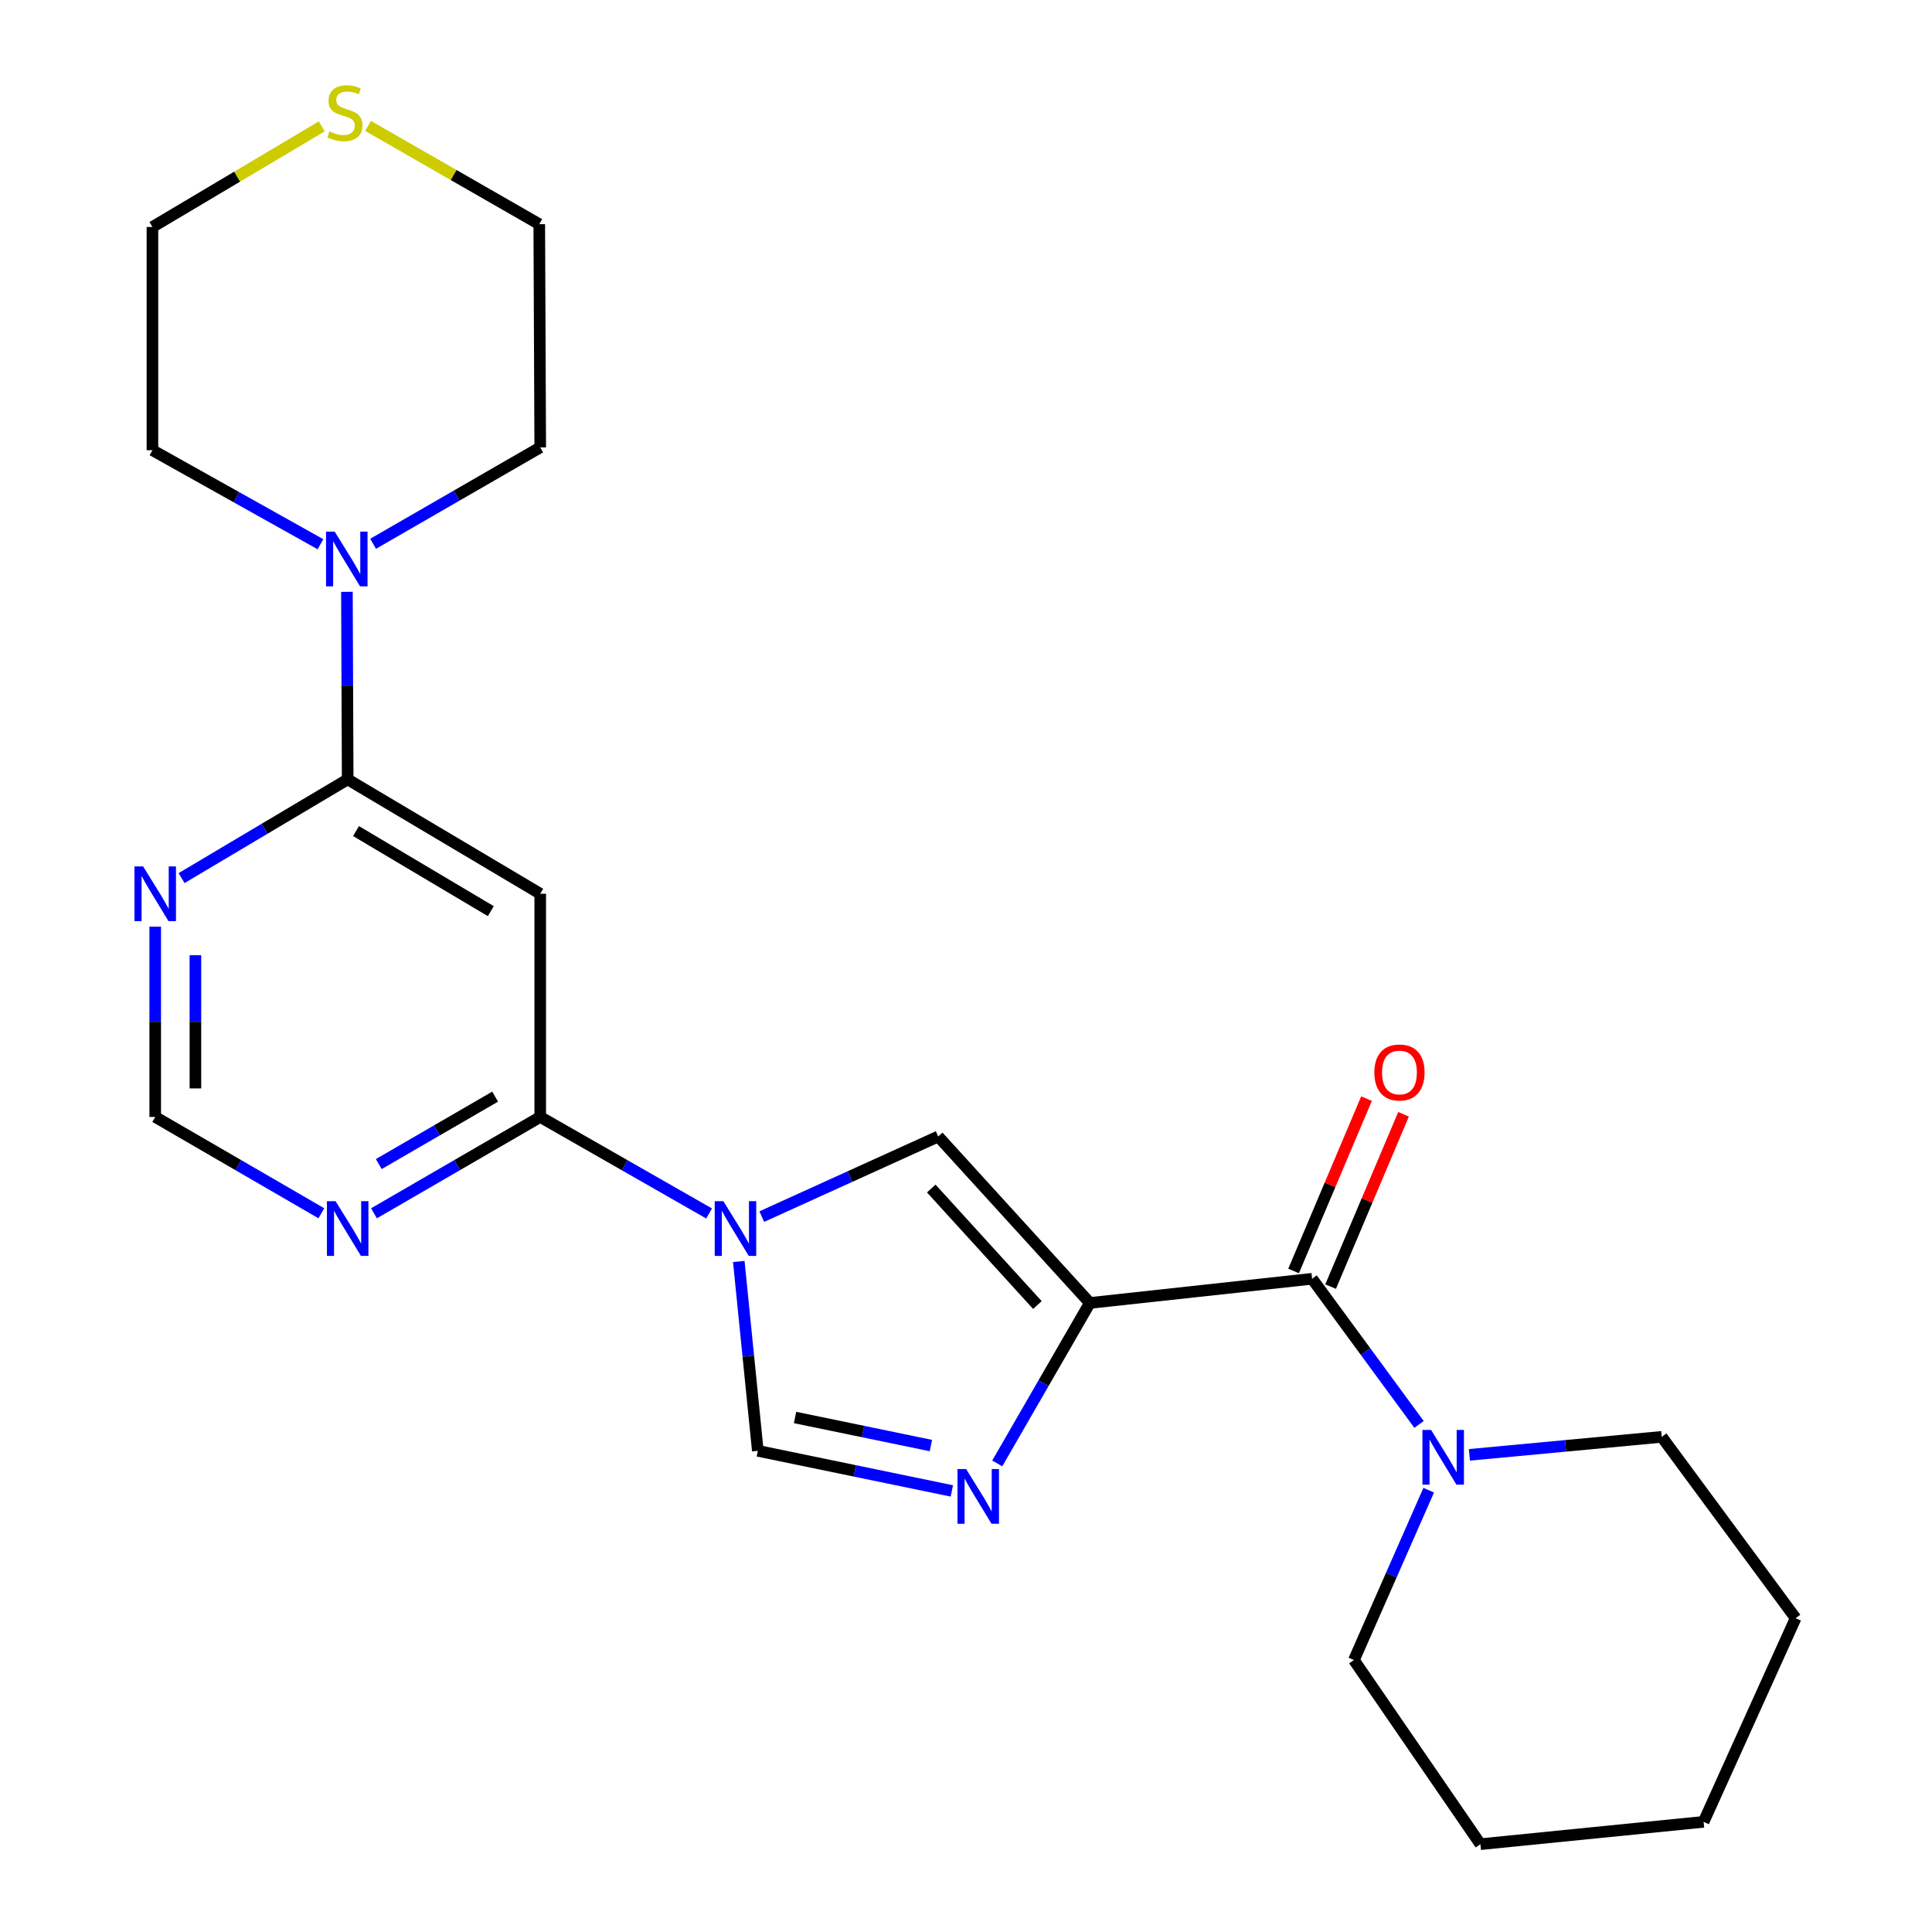 <?xml version='1.0' encoding='iso-8859-1'?>
<svg version='1.1' baseProfile='full'
              xmlns='http://www.w3.org/2000/svg'
                      xmlns:rdkit='http://www.rdkit.org/xml'
                      xmlns:xlink='http://www.w3.org/1999/xlink'
                  xml:space='preserve'
width='1000px' height='1000px' viewBox='0 0 1000 1000'>
<!-- END OF HEADER -->
<rect style='opacity:1.0;fill:#FFFFFF;stroke:none' width='1000' height='1000' x='0' y='0'> </rect>
<path class='bond-1' d='M 564.101,674.41 L 540.135,715.941' style='fill:none;fill-rule:evenodd;stroke:#000000;stroke-width:6px;stroke-linecap:butt;stroke-linejoin:miter;stroke-opacity:1' />
<path class='bond-1' d='M 540.135,715.941 L 516.17,757.472' style='fill:none;fill-rule:evenodd;stroke:#0000FF;stroke-width:6px;stroke-linecap:butt;stroke-linejoin:miter;stroke-opacity:1' />
<path class='bond-2' d='M 564.101,674.41 L 679.143,661.895' style='fill:none;fill-rule:evenodd;stroke:#000000;stroke-width:6px;stroke-linecap:butt;stroke-linejoin:miter;stroke-opacity:1' />
<path class='bond-3' d='M 564.101,674.41 L 485.622,588.247' style='fill:none;fill-rule:evenodd;stroke:#000000;stroke-width:6px;stroke-linecap:butt;stroke-linejoin:miter;stroke-opacity:1' />
<path class='bond-3' d='M 536.951,675.493 L 482.016,615.178' style='fill:none;fill-rule:evenodd;stroke:#000000;stroke-width:6px;stroke-linecap:butt;stroke-linejoin:miter;stroke-opacity:1' />
<path class='bond-0' d='M 394.301,629.709 L 439.962,608.978' style='fill:none;fill-rule:evenodd;stroke:#0000FF;stroke-width:6px;stroke-linecap:butt;stroke-linejoin:miter;stroke-opacity:1' />
<path class='bond-0' d='M 439.962,608.978 L 485.622,588.247' style='fill:none;fill-rule:evenodd;stroke:#000000;stroke-width:6px;stroke-linecap:butt;stroke-linejoin:miter;stroke-opacity:1' />
<path class='bond-4' d='M 367.03,628.092 L 323.325,603.113' style='fill:none;fill-rule:evenodd;stroke:#0000FF;stroke-width:6px;stroke-linecap:butt;stroke-linejoin:miter;stroke-opacity:1' />
<path class='bond-4' d='M 323.325,603.113 L 279.621,578.135' style='fill:none;fill-rule:evenodd;stroke:#000000;stroke-width:6px;stroke-linecap:butt;stroke-linejoin:miter;stroke-opacity:1' />
<path class='bond-24' d='M 382.394,652.944 L 387.321,701.946' style='fill:none;fill-rule:evenodd;stroke:#0000FF;stroke-width:6px;stroke-linecap:butt;stroke-linejoin:miter;stroke-opacity:1' />
<path class='bond-24' d='M 387.321,701.946 L 392.248,750.947' style='fill:none;fill-rule:evenodd;stroke:#000000;stroke-width:6px;stroke-linecap:butt;stroke-linejoin:miter;stroke-opacity:1' />
<path class='bond-6' d='M 492.679,771.701 L 442.463,761.324' style='fill:none;fill-rule:evenodd;stroke:#0000FF;stroke-width:6px;stroke-linecap:butt;stroke-linejoin:miter;stroke-opacity:1' />
<path class='bond-6' d='M 442.463,761.324 L 392.248,750.947' style='fill:none;fill-rule:evenodd;stroke:#000000;stroke-width:6px;stroke-linecap:butt;stroke-linejoin:miter;stroke-opacity:1' />
<path class='bond-6' d='M 481.824,748.217 L 446.673,740.953' style='fill:none;fill-rule:evenodd;stroke:#0000FF;stroke-width:6px;stroke-linecap:butt;stroke-linejoin:miter;stroke-opacity:1' />
<path class='bond-6' d='M 446.673,740.953 L 411.522,733.689' style='fill:none;fill-rule:evenodd;stroke:#000000;stroke-width:6px;stroke-linecap:butt;stroke-linejoin:miter;stroke-opacity:1' />
<path class='bond-8' d='M 679.143,661.895 L 706.816,699.584' style='fill:none;fill-rule:evenodd;stroke:#000000;stroke-width:6px;stroke-linecap:butt;stroke-linejoin:miter;stroke-opacity:1' />
<path class='bond-8' d='M 706.816,699.584 L 734.489,737.273' style='fill:none;fill-rule:evenodd;stroke:#0000FF;stroke-width:6px;stroke-linecap:butt;stroke-linejoin:miter;stroke-opacity:1' />
<path class='bond-13' d='M 688.722,665.948 L 707.595,621.348' style='fill:none;fill-rule:evenodd;stroke:#000000;stroke-width:6px;stroke-linecap:butt;stroke-linejoin:miter;stroke-opacity:1' />
<path class='bond-13' d='M 707.595,621.348 L 726.468,576.748' style='fill:none;fill-rule:evenodd;stroke:#FF0000;stroke-width:6px;stroke-linecap:butt;stroke-linejoin:miter;stroke-opacity:1' />
<path class='bond-13' d='M 669.565,657.842 L 688.438,613.242' style='fill:none;fill-rule:evenodd;stroke:#000000;stroke-width:6px;stroke-linecap:butt;stroke-linejoin:miter;stroke-opacity:1' />
<path class='bond-13' d='M 688.438,613.242 L 707.311,568.642' style='fill:none;fill-rule:evenodd;stroke:#FF0000;stroke-width:6px;stroke-linecap:butt;stroke-linejoin:miter;stroke-opacity:1' />
<path class='bond-7' d='M 279.621,578.135 L 279.621,462.607' style='fill:none;fill-rule:evenodd;stroke:#000000;stroke-width:6px;stroke-linecap:butt;stroke-linejoin:miter;stroke-opacity:1' />
<path class='bond-10' d='M 279.621,578.135 L 236.6,603.068' style='fill:none;fill-rule:evenodd;stroke:#000000;stroke-width:6px;stroke-linecap:butt;stroke-linejoin:miter;stroke-opacity:1' />
<path class='bond-10' d='M 236.6,603.068 L 193.579,628' style='fill:none;fill-rule:evenodd;stroke:#0000FF;stroke-width:6px;stroke-linecap:butt;stroke-linejoin:miter;stroke-opacity:1' />
<path class='bond-10' d='M 256.284,567.618 L 226.17,585.07' style='fill:none;fill-rule:evenodd;stroke:#000000;stroke-width:6px;stroke-linecap:butt;stroke-linejoin:miter;stroke-opacity:1' />
<path class='bond-10' d='M 226.17,585.07 L 196.055,602.523' style='fill:none;fill-rule:evenodd;stroke:#0000FF;stroke-width:6px;stroke-linecap:butt;stroke-linejoin:miter;stroke-opacity:1' />
<path class='bond-5' d='M 179.959,403.404 L 279.621,462.607' style='fill:none;fill-rule:evenodd;stroke:#000000;stroke-width:6px;stroke-linecap:butt;stroke-linejoin:miter;stroke-opacity:1' />
<path class='bond-5' d='M 184.285,430.169 L 254.048,471.611' style='fill:none;fill-rule:evenodd;stroke:#000000;stroke-width:6px;stroke-linecap:butt;stroke-linejoin:miter;stroke-opacity:1' />
<path class='bond-9' d='M 179.959,403.404 L 179.763,354.869' style='fill:none;fill-rule:evenodd;stroke:#000000;stroke-width:6px;stroke-linecap:butt;stroke-linejoin:miter;stroke-opacity:1' />
<path class='bond-9' d='M 179.763,354.869 L 179.566,306.333' style='fill:none;fill-rule:evenodd;stroke:#0000FF;stroke-width:6px;stroke-linecap:butt;stroke-linejoin:miter;stroke-opacity:1' />
<path class='bond-26' d='M 179.959,403.404 L 136.97,428.953' style='fill:none;fill-rule:evenodd;stroke:#000000;stroke-width:6px;stroke-linecap:butt;stroke-linejoin:miter;stroke-opacity:1' />
<path class='bond-26' d='M 136.97,428.953 L 93.981,454.502' style='fill:none;fill-rule:evenodd;stroke:#0000FF;stroke-width:6px;stroke-linecap:butt;stroke-linejoin:miter;stroke-opacity:1' />
<path class='bond-17' d='M 760.571,753.028 L 810.343,748.37' style='fill:none;fill-rule:evenodd;stroke:#0000FF;stroke-width:6px;stroke-linecap:butt;stroke-linejoin:miter;stroke-opacity:1' />
<path class='bond-17' d='M 810.343,748.37 L 860.114,743.713' style='fill:none;fill-rule:evenodd;stroke:#000000;stroke-width:6px;stroke-linecap:butt;stroke-linejoin:miter;stroke-opacity:1' />
<path class='bond-18' d='M 739.494,771.325 L 720.141,815.283' style='fill:none;fill-rule:evenodd;stroke:#0000FF;stroke-width:6px;stroke-linecap:butt;stroke-linejoin:miter;stroke-opacity:1' />
<path class='bond-18' d='M 720.141,815.283 L 700.788,859.241' style='fill:none;fill-rule:evenodd;stroke:#000000;stroke-width:6px;stroke-linecap:butt;stroke-linejoin:miter;stroke-opacity:1' />
<path class='bond-15' d='M 193.127,281.46 L 236.374,256.517' style='fill:none;fill-rule:evenodd;stroke:#0000FF;stroke-width:6px;stroke-linecap:butt;stroke-linejoin:miter;stroke-opacity:1' />
<path class='bond-15' d='M 236.374,256.517 L 279.621,231.574' style='fill:none;fill-rule:evenodd;stroke:#000000;stroke-width:6px;stroke-linecap:butt;stroke-linejoin:miter;stroke-opacity:1' />
<path class='bond-16' d='M 165.875,281.697 L 122.387,257.358' style='fill:none;fill-rule:evenodd;stroke:#0000FF;stroke-width:6px;stroke-linecap:butt;stroke-linejoin:miter;stroke-opacity:1' />
<path class='bond-16' d='M 122.387,257.358 L 78.9,233.019' style='fill:none;fill-rule:evenodd;stroke:#000000;stroke-width:6px;stroke-linecap:butt;stroke-linejoin:miter;stroke-opacity:1' />
<path class='bond-12' d='M 166.341,627.997 L 123.343,603.066' style='fill:none;fill-rule:evenodd;stroke:#0000FF;stroke-width:6px;stroke-linecap:butt;stroke-linejoin:miter;stroke-opacity:1' />
<path class='bond-12' d='M 123.343,603.066 L 80.344,578.135' style='fill:none;fill-rule:evenodd;stroke:#000000;stroke-width:6px;stroke-linecap:butt;stroke-linejoin:miter;stroke-opacity:1' />
<path class='bond-11' d='M 80.344,479.655 L 80.344,528.895' style='fill:none;fill-rule:evenodd;stroke:#0000FF;stroke-width:6px;stroke-linecap:butt;stroke-linejoin:miter;stroke-opacity:1' />
<path class='bond-11' d='M 80.344,528.895 L 80.344,578.135' style='fill:none;fill-rule:evenodd;stroke:#000000;stroke-width:6px;stroke-linecap:butt;stroke-linejoin:miter;stroke-opacity:1' />
<path class='bond-11' d='M 101.146,494.427 L 101.146,528.895' style='fill:none;fill-rule:evenodd;stroke:#0000FF;stroke-width:6px;stroke-linecap:butt;stroke-linejoin:miter;stroke-opacity:1' />
<path class='bond-11' d='M 101.146,528.895 L 101.146,563.363' style='fill:none;fill-rule:evenodd;stroke:#000000;stroke-width:6px;stroke-linecap:butt;stroke-linejoin:miter;stroke-opacity:1' />
<path class='bond-14' d='M 166.549,65.406 L 122.725,91.448' style='fill:none;fill-rule:evenodd;stroke:#CCCC00;stroke-width:6px;stroke-linecap:butt;stroke-linejoin:miter;stroke-opacity:1' />
<path class='bond-14' d='M 122.725,91.448 L 78.9,117.491' style='fill:none;fill-rule:evenodd;stroke:#000000;stroke-width:6px;stroke-linecap:butt;stroke-linejoin:miter;stroke-opacity:1' />
<path class='bond-27' d='M 190.506,65.165 L 234.815,90.6' style='fill:none;fill-rule:evenodd;stroke:#CCCC00;stroke-width:6px;stroke-linecap:butt;stroke-linejoin:miter;stroke-opacity:1' />
<path class='bond-27' d='M 234.815,90.6 L 279.124,116.035' style='fill:none;fill-rule:evenodd;stroke:#000000;stroke-width:6px;stroke-linecap:butt;stroke-linejoin:miter;stroke-opacity:1' />
<path class='bond-20' d='M 279.621,231.574 L 279.124,116.035' style='fill:none;fill-rule:evenodd;stroke:#000000;stroke-width:6px;stroke-linecap:butt;stroke-linejoin:miter;stroke-opacity:1' />
<path class='bond-19' d='M 78.9,233.019 L 78.9,117.491' style='fill:none;fill-rule:evenodd;stroke:#000000;stroke-width:6px;stroke-linecap:butt;stroke-linejoin:miter;stroke-opacity:1' />
<path class='bond-21' d='M 860.114,743.713 L 929.417,837.573' style='fill:none;fill-rule:evenodd;stroke:#000000;stroke-width:6px;stroke-linecap:butt;stroke-linejoin:miter;stroke-opacity:1' />
<path class='bond-22' d='M 700.788,859.241 L 766.255,954.545' style='fill:none;fill-rule:evenodd;stroke:#000000;stroke-width:6px;stroke-linecap:butt;stroke-linejoin:miter;stroke-opacity:1' />
<path class='bond-25' d='M 929.417,837.573 L 881.782,942.989' style='fill:none;fill-rule:evenodd;stroke:#000000;stroke-width:6px;stroke-linecap:butt;stroke-linejoin:miter;stroke-opacity:1' />
<path class='bond-23' d='M 766.255,954.545 L 881.782,942.989' style='fill:none;fill-rule:evenodd;stroke:#000000;stroke-width:6px;stroke-linecap:butt;stroke-linejoin:miter;stroke-opacity:1' />
<path  class='atom-1' d='M 374.42 621.733
L 383.7 636.733
Q 384.62 638.213, 386.1 640.893
Q 387.58 643.573, 387.66 643.733
L 387.66 621.733
L 391.42 621.733
L 391.42 650.053
L 387.54 650.053
L 377.58 633.653
Q 376.42 631.733, 375.18 629.533
Q 373.98 627.333, 373.62 626.653
L 373.62 650.053
L 369.94 650.053
L 369.94 621.733
L 374.42 621.733
' fill='#0000FF'/>
<path  class='atom-2' d='M 500.071 760.362
L 509.351 775.362
Q 510.271 776.842, 511.751 779.522
Q 513.231 782.202, 513.311 782.362
L 513.311 760.362
L 517.071 760.362
L 517.071 788.682
L 513.191 788.682
L 503.231 772.282
Q 502.071 770.362, 500.831 768.162
Q 499.631 765.962, 499.271 765.282
L 499.271 788.682
L 495.591 788.682
L 495.591 760.362
L 500.071 760.362
' fill='#0000FF'/>
<path  class='atom-9' d='M 740.73 740.139
L 750.01 755.139
Q 750.93 756.619, 752.41 759.299
Q 753.89 761.979, 753.97 762.139
L 753.97 740.139
L 757.73 740.139
L 757.73 768.459
L 753.85 768.459
L 743.89 752.059
Q 742.73 750.139, 741.49 747.939
Q 740.29 745.739, 739.93 745.059
L 739.93 768.459
L 736.25 768.459
L 736.25 740.139
L 740.73 740.139
' fill='#0000FF'/>
<path  class='atom-10' d='M 173.237 275.161
L 182.517 290.161
Q 183.437 291.641, 184.917 294.321
Q 186.397 297.001, 186.477 297.161
L 186.477 275.161
L 190.237 275.161
L 190.237 303.481
L 186.357 303.481
L 176.397 287.081
Q 175.237 285.161, 173.997 282.961
Q 172.797 280.761, 172.437 280.081
L 172.437 303.481
L 168.757 303.481
L 168.757 275.161
L 173.237 275.161
' fill='#0000FF'/>
<path  class='atom-11' d='M 173.699 621.733
L 182.979 636.733
Q 183.899 638.213, 185.379 640.893
Q 186.859 643.573, 186.939 643.733
L 186.939 621.733
L 190.699 621.733
L 190.699 650.053
L 186.819 650.053
L 176.859 633.653
Q 175.699 631.733, 174.459 629.533
Q 173.259 627.333, 172.899 626.653
L 172.899 650.053
L 169.219 650.053
L 169.219 621.733
L 173.699 621.733
' fill='#0000FF'/>
<path  class='atom-12' d='M 74.084 448.447
L 83.364 463.447
Q 84.284 464.927, 85.764 467.607
Q 87.244 470.287, 87.324 470.447
L 87.324 448.447
L 91.084 448.447
L 91.084 476.767
L 87.204 476.767
L 77.244 460.367
Q 76.084 458.447, 74.844 456.247
Q 73.644 454.047, 73.284 453.367
L 73.284 476.767
L 69.604 476.767
L 69.604 448.447
L 74.084 448.447
' fill='#0000FF'/>
<path  class='atom-14' d='M 711.363 555.114
Q 711.363 548.314, 714.723 544.514
Q 718.083 540.714, 724.363 540.714
Q 730.643 540.714, 734.003 544.514
Q 737.363 548.314, 737.363 555.114
Q 737.363 561.994, 733.963 565.914
Q 730.563 569.794, 724.363 569.794
Q 718.123 569.794, 714.723 565.914
Q 711.363 562.034, 711.363 555.114
M 724.363 566.594
Q 728.683 566.594, 731.003 563.714
Q 733.363 560.794, 733.363 555.114
Q 733.363 549.554, 731.003 546.754
Q 728.683 543.914, 724.363 543.914
Q 720.043 543.914, 717.683 546.714
Q 715.363 549.514, 715.363 555.114
Q 715.363 560.834, 717.683 563.714
Q 720.043 566.594, 724.363 566.594
' fill='#FF0000'/>
<path  class='atom-15' d='M 170.526 68.008
Q 170.846 68.128, 172.166 68.688
Q 173.486 69.248, 174.926 69.608
Q 176.406 69.928, 177.846 69.928
Q 180.526 69.928, 182.086 68.648
Q 183.646 67.328, 183.646 65.048
Q 183.646 63.488, 182.846 62.528
Q 182.086 61.568, 180.886 61.048
Q 179.686 60.528, 177.686 59.928
Q 175.166 59.168, 173.646 58.448
Q 172.166 57.728, 171.086 56.208
Q 170.046 54.688, 170.046 52.128
Q 170.046 48.568, 172.446 46.368
Q 174.886 44.168, 179.686 44.168
Q 182.966 44.168, 186.686 45.728
L 185.766 48.808
Q 182.366 47.408, 179.806 47.408
Q 177.046 47.408, 175.526 48.568
Q 174.006 49.688, 174.046 51.648
Q 174.046 53.168, 174.806 54.088
Q 175.606 55.008, 176.726 55.528
Q 177.886 56.048, 179.806 56.648
Q 182.366 57.448, 183.886 58.248
Q 185.406 59.048, 186.486 60.688
Q 187.606 62.288, 187.606 65.048
Q 187.606 68.968, 184.966 71.088
Q 182.366 73.168, 178.006 73.168
Q 175.486 73.168, 173.566 72.608
Q 171.686 72.088, 169.446 71.168
L 170.526 68.008
' fill='#CCCC00'/>
</svg>

